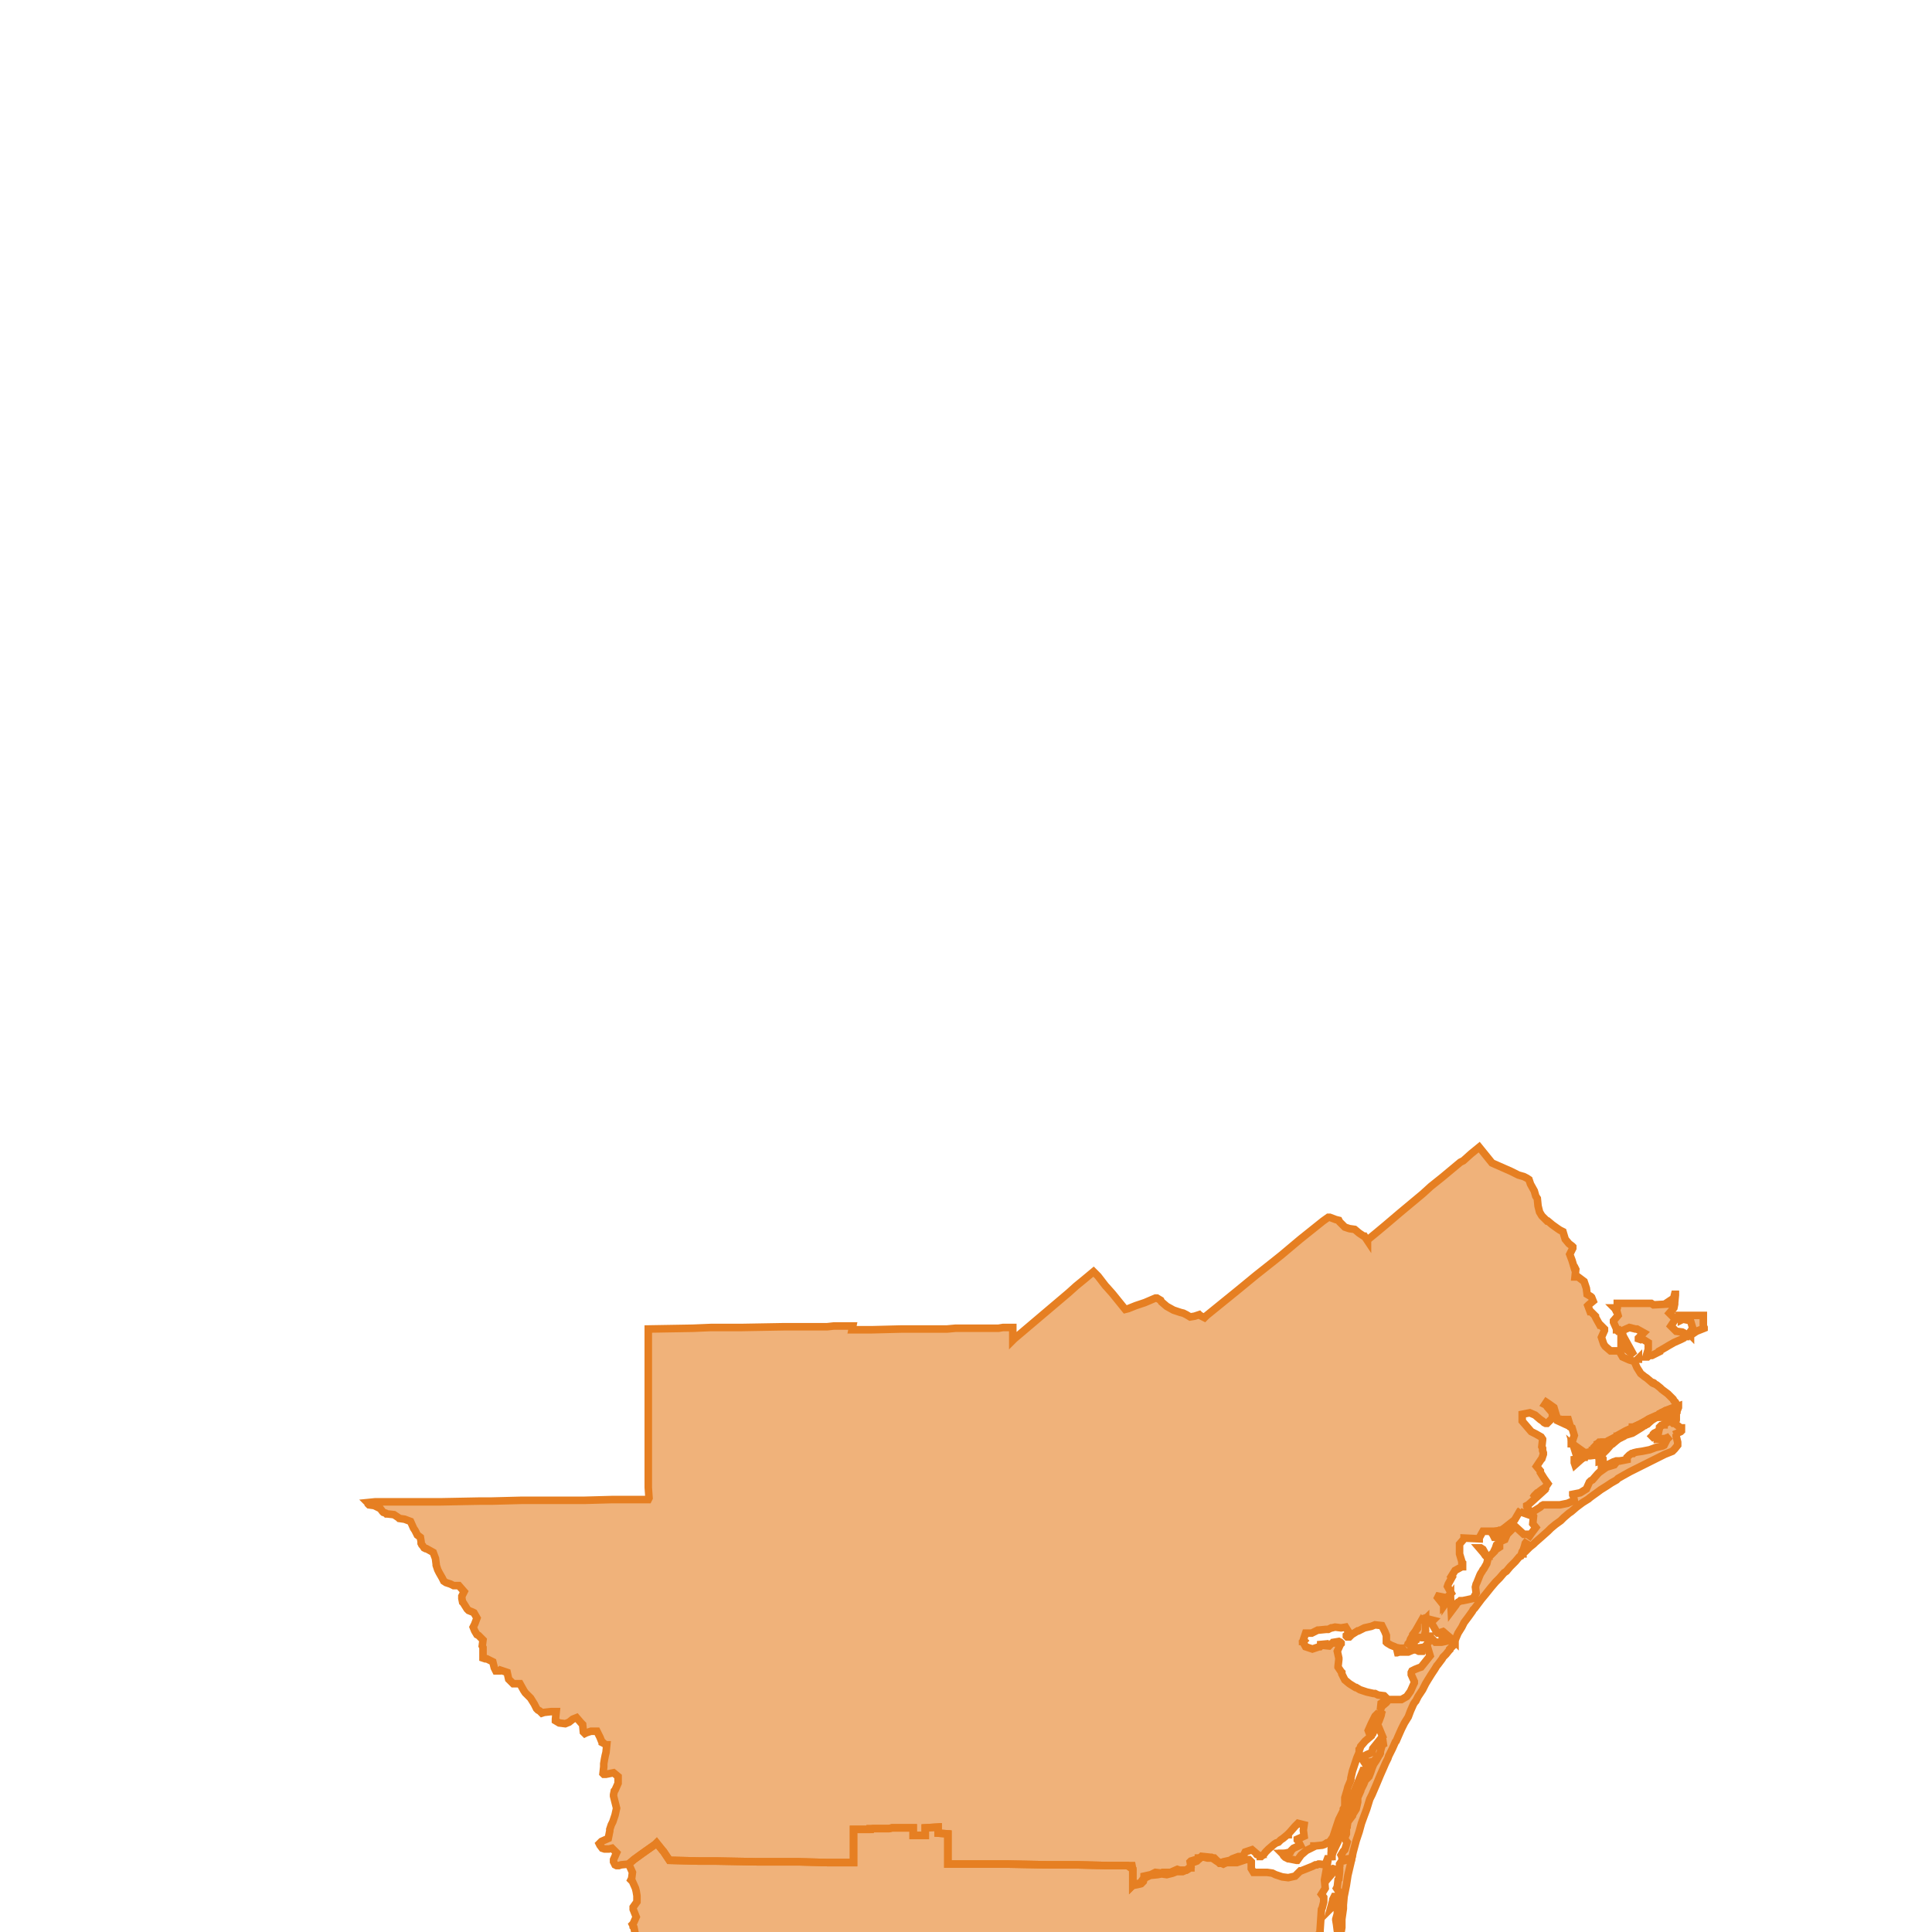 <svg version="1.1" xmlns="http://www.w3.org/2000/svg" xmlns:xlink="http://www.w3.org/1999/xlink"  pointer-events="none" width="256" height="256"><g><path stroke="#E67F22" stroke-width="1" stroke-opacity="1" fill-opacity="0.6" fill-rule="evenodd" fill="#E67F22" d="M222.8,189.6L222.7,189.7L221.8,190.1L222,190L222.1,190L222.1,190.1L222.1,190.2L222.1,190.3L222.3,191.1L222.3,191.4L222.3,191.5L221.9,192L221.6,192.3L220.6,192.7L219.8,193.1L219.4,193.3L219,193.5L218.4,193.8L217.6,194.2L217,194.5L216.2,194.9L216,195L215.1,195.5L214.4,195.9L214.2,196.1L213.5,196.5L213.2,196.7L212.9,196.9L212.1,197.4L211.7,197.7L211,198.2L210.6,198.5L210.5,198.6L209.7,199.1L208.9,199.7L208.2,200.3L207.9,200.5L207.2,201.1L206.8,201.5L206.1,202L205.5,202.5L205.1,202.9L204.2,203.7L203.4,204.4L203.2,204.6L202.7,205L202.1,205.6L201.8,205.8L201.8,205.9L201.7,205.9L201.7,205.8L202,204.9L202.4,204.1L202.1,204.5L201.9,205.3L201.7,205.6L201.6,205.9L201.5,206.2L201.3,206.3L200.8,206.9L200.1,207.6L199.6,208.2L199.3,208.4L198.7,209.1L198.2,209.6L197.6,210.3L197.2,210.8L196.8,211.3L196.3,211.9L195.4,213.1L195.2,213.3L195.1,213.5L194.6,214.2L194,215L193.7,215.6L193.2,216.4L192.9,217.1L192.8,217.4L192.8,217.5L192.5,217.2L192.4,217.2L192,216.9L191.9,216.8L191.2,216.2L190.6,216.4L190.5,216.4L190.4,216.3L189.7,215.1L189.6,215.1L188.8,214.8L188.8,214.7L188.8,214.6L188.9,214.5L188.9,214.6L189.7,214.8L189.8,214.8L189.9,214.7L189.5,214.6L188.8,214.4L188.7,214.4L188.7,214.1L188.6,214.4L188.7,214.4L188.8,214.5L188.9,216.1L188.7,216.9L188.7,217L188.6,217L188.4,217L187.5,216.9L187.5,216.8L187.4,216.6L187.4,216.5L187.4,216.4L187.8,215.7L187.8,215.8L187.2,216.6L187.2,216.7L186.9,217.2L186.8,217.5L186.4,218.2L186.6,218L186.6,217.8L186.8,217.6L187.6,217.3L187.6,217.2L187.6,217.3L187.4,217.5L187.3,218.6L186.6,218.9L186.5,218.9L186.3,218.9L185.4,218.9L185.1,219L185,219L184.8,219L185,218.9L185.8,218.7L186.3,218.3L186.2,218.4L186.1,218.4L185.8,218.4L185.5,218.4L185,218.3L184.8,218.2L184.3,218L183.8,217.7L183.7,217.6L183.7,216.7L183.5,216.2L183.1,215.4L182.2,215.3L181.7,215.5L180.8,215.7L180,216.1L179.9,216.1L179.1,216.6L178.8,216.9L178.5,216.9L178.4,216.8L178.4,216.7L178.8,216.4L178.3,215.6L177.7,215.7L176.9,215.6L176.5,215.7L176.4,215.7L176,215.9L175.9,215.9L175.8,215.9L175.7,215.9L174.7,216L174.6,216L173.8,216.4L173,216.4L172.7,217.3L172.8,217.4L172.7,217.5L172.6,217.5L172.6,217.4L172.6,217.3L172.4,217.3L172.5,217.3L173,218.2L173.9,218.5L174.8,218.2L174.9,218.2L175.1,218L176.1,218.1L176.4,217.8L176.6,217.7L176.8,217.7L176.8,217.6L177.4,217.5L177.6,217.6L177.7,217.7L177.7,217.8L177.6,217.9L177.2,218.8L177.4,219.7L177.4,219.8L177.4,219.9L177.3,220.8L177.3,220.9L177.7,221.5L177.8,221.6L177.8,221.8L178.2,222.6L178.8,223.1L179.6,223.6L179.7,223.6L180.2,223.9L181.1,224.2L182,224.4L182.2,224.4L182.6,224.6L183.4,224.7L183.5,224.8L183.7,225L183.9,225.2L183.8,225.2L183,225.7L182.9,226.6L183.1,226.1L183.7,225.6L184,225.2L184.1,225.2L184.2,225.2L184.8,225.2L185.7,225.2L186.4,224.8L186.9,224.1L187.3,223.2L187.4,223L187.4,222.8L187,221.9L187,221.6L187.1,221.4L187.5,221.2L188,221L188.3,220.9L189.5,219.4L189.2,218.4L189.1,218.5L189,218.4L188.9,218.3L188.8,218.3L188.8,218.2L188.9,218.1L189.3,217.6L189.4,216.9L189.4,216.8L189.5,216.8L189.5,216.9L190.2,217.6L191,217.6L191.5,217.5L191.9,217.4L192.3,217.4L192.4,217.4L192.8,217.7L192.8,217.8L192.1,218.5L192.1,218.6L192,218.7L191.6,219.2L191.2,219.6L191.1,219.8L190.5,220.6L190.4,220.7L190.1,221.2L189.7,221.8L189.2,222.6L188.9,223.1L188.5,223.9L187.9,224.8L187.6,225.4L187.5,225.5L187.3,225.8L186.9,226.7L186.6,227.5L186.1,228.3L185.7,229.1L185.3,230L185,230.7L184.9,230.8L184.5,231.7L184.4,231.9L184,232.7L183.9,233L183.6,233.6L183.3,234.3L182.9,235.2L182.4,236.4L181.8,237.8L181.5,238.4L181.1,239.7L180.8,240.5L180.4,241.6L180.1,242.7L179.7,243.9L179.3,245.4L179.1,246.3L178.3,246.5L178.3,246.4L178,246.4L177.9,246.4L177.8,246.1L177.8,246L177.7,245.8L178,245.3L178.1,245.2L178.2,245.1L178.5,244.1L178.2,243.7L178.2,243.5L178.4,243L178.4,242.3L178.5,242.1L178.5,242L178.6,241.4L179.2,240.6L179.2,240.5L179.7,239.7L179.9,238.8L179.9,238.3L179.9,238.2L180.3,237.3L180.3,237.2L180.7,236.4L180.9,235.9L181.4,235.4L181.6,234.9L181.8,234.3L182,233.8L182.2,233.5L182.4,233.2L182.9,232.3L182.9,232.1L183.1,231.4L183.1,231.2L183.3,231.1L183.2,230.4L182.9,232.2L182.8,232.4L182.8,232.5L182,233.4L181.6,233.5L181.4,233.4L181.3,233.3L181.4,233.1L180.9,233.7L180.5,233.1L180.6,233L180.6,232.8L181.1,232.5L181.8,232.2L181.9,231.7L183.1,230.2L183.2,230.1L182.5,228.4L181.9,229.7L181.6,229.8L182.2,228.2L182.3,228.2L182.4,228.3L182.5,228.4L182.7,228.1L183,227.3L183.1,226.8L183.2,226.6L183,226.8L182.2,228.1L182.2,228L182.7,226.9L182.2,227.4L182.1,227.6L181.7,228.4L181.3,229.3L181.6,230.1L180.9,230.7L180.3,231.4L180.2,231.7L180.1,231.8L180.1,232L180.1,232.2L179.8,232.9L179.5,233.8L179.2,234.7L179,235.6L179,235.7L179,235.8L178.9,236.1L178.6,236.8L178.5,237.2L178.2,238.2L178.2,238.3L178.2,239.2L178.2,239.4L178,239.7L178,239.9L177.6,240.7L177.4,241.1L177.1,242L177,242.3L176.9,242.6L176.6,243.5L176.5,243.6L176.3,243.9L176.2,244L175.9,244.2L175.8,244.2L175.5,244.4L175.2,244.5L174.2,244.6L174.1,244.6L174.1,244.7L173.5,245L173.1,245.2L172.4,245.8L171.9,246.5L171.8,246.5L170.8,246.3L170.7,246.3L170.3,246.1L170.1,245.9L170,245.6L170.1,245.6L171,245.4L171.1,245.2L171.4,244.9L172.3,244.5L172,243.9L171.9,243.8L171.9,243.7L172.8,243.3L172.7,242.5L172.8,241.8L172,241.6L171.6,242L170.9,242.8L170.7,243L170.7,243.1L170.6,243.1L170,243.6L169.7,243.8L169.4,244.1L169.1,244.2L168.8,244.4L168.1,245L167.7,245.4L167.4,245.8L167.2,245.9L167.1,246L167,246L167,245.9L166.7,245.8L166.5,245.7L166.4,245.6L166.5,245.7L166.6,245.7L165.9,245.1L165,245.4L164.9,245.6L164.8,245.8L164.7,245.9L164.5,246L164.1,246L163.3,246.3L163,246.5L162.1,246.7L161.9,246.8L161.7,246.9L161.6,246.9L160.9,246.2L160,246.2L159.2,246L158.6,246.6L157.8,246.9L157.8,247.3L157.8,247.5L157.7,247.5L157.4,247.7L156.7,248L156.6,248L155.9,248L155.4,248.2L154.6,248.4L153.9,248.3L153.4,248.4L152.4,248.5L151.6,248.9L151.5,249.3L151.2,249.6L150.8,249.7L150.3,249.8L150.2,249.7L150.1,249.8L150.1,249.7L150.1,247.7L149.4,247.2L149,247.2L146.8,247.2L142.7,247.1L141.1,247.1L138.8,247.1L133.6,247L130.6,247L125.6,247L125.6,245.4L125.6,245L125.6,244.2L125.6,243.5L125.6,243L124.3,242.9L124.3,242.1L122.6,242.2L122.6,243.2L121,243.2L121,242.2L118.2,242.2L117.8,242.3L115.7,242.3L115.3,242.4L113.1,242.4L113.1,246.8L110.4,246.8L109.6,246.8L105.9,246.7L103.5,246.7L102.7,246.7L101.8,246.7L100.4,246.7L94.9,246.6L92.8,246.6L92.6,246.6L88.7,246.5L87.9,245.3L87.8,245.2L87,244.2L86.8,244.4L85.1,245.6L84,246.4L83.3,247L82.3,247.1L82,247.2L81.9,247.2L81.8,247.2L81.7,247.2L81.5,247.1L81.4,246.9L81.3,246.7L81.3,246.5L81.3,246.4L81.7,245.5L81.1,244.9L80.7,245L80.6,245L80.1,245L79.8,244.9L79.5,244.5L79.4,244.3L79.5,244.2L79.7,244L80.6,243.6L80.8,242.6L80.8,242.4L81,241.8L81.2,241.4L81.5,240.5L81.7,239.6L81.5,238.8L81.4,238.4L81.3,238L81.3,237.8L81.4,237.3L81.5,237.2L81.9,236.3L81.9,235.4L81.3,234.9L80.3,235.1L80,235.1L79.9,235L80,234.1L80,233.9L80,233.7L80.1,233.1L80.2,232.6L80.3,232.2L80.4,231.2L80.3,231.2L80,231L79.8,230.9L79.8,230.8L79.7,230.7L79.5,230.2L79.1,229.4L78.3,229.4L77.7,229.6L77.5,229.7L77.3,229.5L77.2,228.5L77,228.3L76.4,227.6L75.9,227.8L75.4,228.2L74.9,228.4L74.1,228.3L73.6,228L73.6,227.8L73.7,226.8L73,226.8L72.1,226.9L71.8,227L71.5,226.7L71.3,226.6L71.1,226.4L70.8,225.8L70.3,225L69.6,224.3L69.4,224L68.9,223.1L68.2,223.1L68,223.1L67.9,223L67.7,222.8L67.4,222.5L67.2,221.6L66.3,221.3L66.2,221.4L65.9,221.4L65.7,221.4L65.6,221.2L65.5,221L65.3,220.2L64.5,219.8L64.3,219.8L64,219.7L64,219.5L64,218.5L64,218.3L63.9,218.1L64,217.3L63.4,216.7L63.2,216.6L62.9,216.1L62.7,215.6L62.8,215.4L62.9,215.2L63.2,214.4L62.8,213.7L62.6,213.6L62.1,213.4L61.9,213.2L61.4,212.4L61.3,212.3L61.2,211.8L61.2,211.5L61.5,210.9L60.8,210.1L60.1,210.1L59.7,209.9L59.1,209.7L58.8,209.5L58.6,209.1L58.2,208.4L58.1,208.2L58,208L57.8,207.4L57.8,207.3L57.7,206.5L57.4,205.7L56.5,205.2L56.4,205.2L56.2,205.1L56,204.8L55.9,204.7L55.8,204.5L55.8,204.3L55.7,203.7L55.3,203.4L55,202.8L54.8,202.5L54.4,201.6L53.6,201.3L52.9,201.2L52.8,201.1L52.2,200.7L51.3,200.6L51.2,200.6L51.1,200.5L50.8,200.4L50.7,200.3L50.4,199.9L49.6,199.5L48.9,199.4L48.8,199.3L48.8,199.2L48.7,199.1L49.7,199L53.1,199L53.2,199L53.9,199L57.4,199L58.4,199L63.7,198.9L64.5,198.9L65.2,198.9L69.1,198.8L70.9,198.8L77.4,198.8L81.1,198.7L82,198.7L85.9,198.7L86,198.5L85.9,197.1L85.9,196.2L85.9,195.3L85.9,191.2L85.9,190.4L85.9,189.8L85.9,183.8L85.9,183.4L85.9,182.3L85.9,180.7L85.9,179.4L85.9,177.4L85.9,176.9L85.9,176.1L91.8,176L94.2,175.9L96.6,175.9L97.7,175.9L98.2,175.9L103.9,175.8L104.5,175.8L105.2,175.8L109.4,175.8L109.6,175.8L110.5,175.7L113,175.7L112.9,176.2L115.3,176.2L115.5,176.2L119.5,176.1L121,176.1L121.2,176.1L122.7,176.1L124.1,176.1L125.5,176.1L126.6,176L126.9,176L129.2,176L129.6,176L129.9,176L131,176L131.9,176L132.3,176L132.9,175.9L134.2,175.9L134.2,176.2L134.2,177.6L134.4,177.4L141.6,171.3L142.6,170.4L143.7,169.5L144.3,169L144.9,168.5L145.1,168.7L145.5,169.1L146.5,170.4L146.6,170.5L147.4,171.4L149.1,173.5L149.5,173.4L150.5,173L151.7,172.6L153.1,172L153.3,172L153.8,172.3L153.9,172.5L154.6,173.1L155.5,173.6L156.1,173.8L156.4,173.9L156.8,174L157.2,174.2L157.7,174.5L158.3,174.4L158.9,174.2L159,174.3L159.6,174.6L159.8,174.4L159.9,174.3L163.6,171.3L164.7,170.4L166.4,169L168.8,167.1L169.8,166.3L172.3,164.2L175.3,161.8L176,161.3L176.2,161.3L177,161.6L177.4,161.7L177.5,161.9L178.2,162.6L178.8,162.8L179.5,162.9L180.1,163.4L180.7,163.8L180.8,163.8L181.2,164.4L181.2,164.3L182.3,163.4L183.5,162.4L185.5,160.7L188.5,158.2L189.6,157.2L190.6,156.4L191.1,156L193.5,154L193.9,153.8L194.9,152.9L196,152L197.7,154.1L200.2,155.2L201.2,155.7L201.9,155.9L202.3,156.1L202.6,156.3L202.8,156.9L203.3,157.8L203.5,158.5L203.7,158.8L203.8,159.8L204,160.6L204.3,161.1L205,161.8L205.1,161.8L205.7,162.3L206.4,162.8L206.7,163L207.1,163.2L207.4,164.2L207.9,164.8L208.3,165.1L208.4,165.2L208.4,165.4L208,166.2L208.3,167L208.6,168L208.7,168L208.8,168.2L208.7,169.2L209.1,169.2L209.9,169.8L210.2,170.7L210.3,171.5L210.8,171.8L210.9,171.9L211.1,172.4L210.5,172.9L210.4,173L210.7,173.8L210.8,173.8L211.3,174.3L211.4,174.4L211.4,174.5L211.5,174.7L212,175.6L212.1,175.6L212.3,175.8L212.4,175.9L212.6,176.1L212.6,176.2L212.6,176.3L212.2,177.2L212.5,178.1L212.7,178.4L213.4,179L214.4,179L214.5,179L214.6,179L214.6,179.1L215,179.8L215.9,180.2L216.6,180.4L216.6,180.5L216.9,181.2L217.4,182L217.9,182.4L218.2,182.6L218.9,183.2L219,183.2L219.1,183.3L219.2,183.3L219.3,183.4L219.5,183.5L220,183.9L220.2,184.1L220.6,184.4L221,184.7L221.1,184.8L221.4,185.1L221.7,185.4L221.8,185.6L221.9,185.7L222,185.8L222.1,186L222.1,186.1L222.1,186.2L222.1,186.3L222.1,186.4L221.9,186.5L221.5,186.6L221,186.8L220.1,187.2L219.5,187.6L219.4,187.6L218.5,188L218,188.3L217.3,188.7L216.4,189.1L216.3,189.1L216.3,189.2L215.4,189.6L214.5,190.1L214.5,190.2L214.3,190.3L213.7,190.6L213.3,190.8L213.1,190.9L212.8,191.1L211.9,191.1L211.2,191.8L211.2,192.1L211.1,192.2L211,192.2L211,192.3L210.1,192.5L210,192.5L209.3,192L208.6,191.5L208.4,191.3L208.3,191.1L208.6,190.2L208.3,189.2L208.1,189.1L207.8,188.1L207,188.1L206.5,188.1L206.4,188.1L206.4,188L206.2,187.5L205.9,186.5L205.2,186L204.9,185.8L204.7,186.1L204.9,186.2L205,186.4L205.6,187.1L205.7,187.2L205.7,187.9L205.6,188L205,188.6L204.9,188.6L204.8,188.6L204.6,188.5L204.4,188.3L204.1,188.1L203.4,187.5L202.7,187.2L201.7,187.4L201.7,188.3L202.3,189L202.9,189.7L203.5,190L204.2,190.4L204.4,190.7L204.4,190.8L204.3,191.7L204.4,191.9L204.4,192.2L204.5,192.5L204.5,192.7L204.4,193L204.3,193.3L204.2,193.4L203.6,194.3L204.1,194.9L204.1,195L204.1,195.1L204.6,195.9L205.1,196.6L204.9,196.9L204.7,197.1L204.6,197.2L204.4,197.3L204,197.6L203.9,197.7L203.7,197.8L203.6,197.9L203.3,198.2L203.1,198.5L203.3,198.3L204.2,197.5L204.3,197.4L204.7,197.1L204.8,197.1L204.8,197.2L204.7,197.3L204.7,197.4L202.5,199.4L202.3,199.5L202.3,199.6L203,200.7L202.8,200.8L201.4,200.3L201.5,200.1L201.4,200.2L200.7,201.4L199.3,202.5L199,202.7L198.8,202.8L197.9,202.9L197.6,202.9L197.5,202.9L196.5,202.9L196,203.8L196,203.9L194,203.8L194,203.9L193.4,204.6L193.4,204.8L193.4,205.8L193.4,205.9L193.7,206.9L193.7,207L193.8,207.1L193.8,207.3L193.8,207.4L193.8,207.6L193.7,207.6L192.8,208.1L192.3,208.9L192.4,209L191.9,209.9L191.8,210.2L192.3,211.1L191.7,211.7L191.6,211.7L190.6,211.5L190.5,211.7L191.3,212.7L191.4,212.6L191.3,212.7L191.3,212.2L191.4,211.9L191.5,211.7L191.6,211.7L191.5,212.3L191.5,212.4L191.5,212.5L192.2,211.5L192.2,211.6L192.3,213.5L192.9,212.7L192.9,212.6L193.1,212.4L193.2,212.3L193.4,212.2L193.5,212.1L193.6,212.1L193.8,212.1L194.3,212L195.2,211.8L195.6,211.1L195.5,210.3L195.6,209.9L195.7,209.7L195.9,209.2L196.1,208.7L196.2,208.5L196.4,208.2L196.5,208L196.6,207.9L197,207.2L197.2,206.4L198,205.6L198,205.5L198.1,205.4L198.7,205L198.7,204.4L198.7,204.3L199.4,204L199.7,203.3L200.4,202.6L200.4,202.5L200.4,202.4L200.6,202L200.6,202.1L201.9,203.3L202.6,203.3L202.6,203.4L202.6,203.5L202.6,203.6L202.4,203.9L202.7,203.5L202.9,203.2L203.5,202.4L203.1,201.9L203.2,200.9L203,200.6L203.3,200.2L204.1,199.7L204.2,199.6L204.3,199.5L204.5,199.4L205,199.4L205.5,199.4L206.4,199.4L206.7,199.4L207.7,199.2L208.6,198.8L208.5,198.3L208.4,198.1L208.4,198L209.4,197.8L210.2,197.3L210.6,196.4L210.8,196.2L211,196.1L211.7,195.3L211.9,195.1L212.6,194.6L212.9,194.4L213.9,194.1L214.3,193.6L214.5,193.6L214.6,193.6L215.6,193.4L215.6,193.1L215.7,193L215.9,192.8L216.2,192.6L216.4,192.6L216.5,192.5L216.9,192.4L217.6,192.3L218.6,192.1L219.4,191.8L220.3,191.6L220.5,191.5L220.9,190.7L221.3,190.3L221,190.5L220.9,190.5L220.7,190.6L219.6,190.7L219.6,190.6L219.7,190.1L219.4,190L219.3,190.2L219,190.4L218.9,190.3L219.1,190.1L219.1,190L219.2,189.9L219.8,189.6L219.9,189.2L219.9,189.1L220,189L220.1,188.9L220.2,188.9L220.4,188.8L220.5,188.8L220.5,188.7L221.3,188.3L221.3,188.2L221.6,188.1L222,187.9L222.1,187.9L222.1,188.2L222,188.4L221.9,188.5L221.6,188.5L221.7,188.6L221.8,188.6L221.9,188.6L222.7,189.2L222.8,189.2L222.8,189.3L222.8,189.6z"/><path stroke="#E67F22" stroke-width="1" stroke-opacity="1" fill-opacity="0.6" fill-rule="evenodd" fill="#E67F22" d="M188.3,312.8L188.3,313.6L188.2,313.7L188.1,313.8L187.8,314L187.7,314L187.6,313.9L187.7,313.3L187.4,313.4L187.3,313.4L186.4,313.6L186.3,313.7L185.6,313.5L184.8,313.5L183.8,313.8L183.7,313.9L183.7,314L183.6,314L183.5,314L183.4,314L182.6,313.8L182.3,314.6L182.2,314.7L181.4,314.7L181,315L180.1,315.5L180,315.5L179.6,315.4L178.7,315.5L178.3,316.3L178.7,317L178.6,318L178.6,318.1L178.3,319L178,319.4L177.1,319.6L176.9,319.6L176.6,319.5L175.7,319.4L175.6,319.4L174.8,319L174.3,318.8L174.1,318L173.4,317.6L172.4,317.5L171.5,317.1L171.2,317.1L171.1,317L170.8,316.1L170.7,316.1L170.2,315.4L169.5,314.8L168.4,314.5L168.4,313.6L167.6,313.6L167.5,313.5L167.1,313.1L166.8,312.3L166.4,312L165.8,311.2L165.5,311L164.7,310.4L164.6,310.4L164.5,310.4L163.7,310L163.4,310.4L162.6,310L162.2,310.2L161.8,310.2L161.3,310.3L160.9,310L160.3,310.1L159.5,309.9L159,309.7L158.8,309.6L158.7,309.5L157.9,309.1L157,309L156.9,309L156.1,308.7L155.8,308.7L155.7,308.5L155.7,308.3L155.7,307.8L155.5,308.2L155.4,308.4L155.3,308.5L154.4,308.3L154.2,308.3L153.5,308.5L152.7,308.6L152.4,308.7L152.2,308.6L151.3,308.5L151,308.7L150.9,308.7L150.8,308.7L149.9,308.3L149.8,308.4L148.9,308.5L148.5,308.4L147.8,308.9L147.6,309.3L147.5,309.3L146.7,309.1L146.2,309.5L146,309.5L145.9,309.5L145.8,309.4L145.8,309.3L146,308.3L145.1,308.4L145,308.4L144.1,308.1L143.7,308.2L142.9,308.7L142.8,308.9L142.2,308.7L141.3,308.2L141.2,308.3L140.7,308.5L140.5,308.5L140.3,308.4L139.7,307.7L138.7,307.5L138.2,307.7L138.1,307.6L137.4,307L136.8,306.4L136.5,306.2L135.8,306.2L135.6,306.2L135.5,306.1L134.9,305.4L134.7,305.3L134.6,305.1L134.3,304.7L134.2,304.4L134,303.7L133.4,303.7L132.5,303.4L132.2,303.4L132,303.4L131.8,303.4L131.1,302.7L130.5,302L130.4,302L129.8,301.5L129.5,301.4L129.3,301.3L129.2,301.2L128.7,300.4L127.8,300.2L127.7,301.1L127.6,301.2L127.4,301.2L126.5,300.8L126.4,300.7L125.6,300.1L125,299.9L124.1,299.6L124,299.9L123.9,300L123.7,299.9L123.1,299.5L123,299.3L122.8,299L122.7,298.3L121.8,298.5L121.4,298.8L120.6,299.1L119.6,299.4L119.3,299.4L119.1,299.4L118.9,299.4L118.8,299.3L118.7,299.2L118.6,299L118.5,298.9L118.2,297.9L117.9,298L117.7,297.9L117.5,297.9L117.1,297.8L116.8,297.7L116.7,297.5L116.6,296.6L115.7,296.4L115.6,296.5L115.4,296.4L115.3,296.4L115.2,296.3L115.1,296.1L115,295.9L115.3,295.1L114.4,294.9L114.3,294.9L114.1,294.9L113.9,294.8L113.7,294.7L113.5,294.6L113.2,293.7L112.9,292.8L112.4,292.8L111.5,293L111.3,293.1L111.1,293.2L111,293.2L110,292.9L109.9,293L109.7,293L108.9,293.3L108.6,293.5L108.5,293.4L108,292.5L107.8,292.5L106.8,292.5L106.7,292.6L106.5,292.6L106.4,292.6L106.2,292.5L106,292.4L105.9,292.2L105.7,291.2L104.9,291.1L104.6,291.4L104.5,291.5L104.4,291.5L103.4,291.5L103.3,291.4L102.8,290.6L101.8,290.6L101.7,290.7L101.5,291L101.2,291.1L101.1,291.2L100.4,291.2L100.2,291.2L100.1,291.2L99.6,290.5L98.9,289.8L98.7,289.3L99.3,288.5L99.3,288.1L99.7,287.2L99.5,286.9L99.5,286.8L99.1,285.9L98.9,285.7L98.3,285L97.6,284.6L97.4,284.6L96.8,284.4L96.3,284.1L96.2,284L96.1,283.9L96.1,283.7L96.1,283.6L96.1,283.5L96.3,283L96.2,282.3L95.9,280.6L95.8,279.9L95.7,279.6L94.8,278.1L94.7,277.7L94.3,276.1L94.4,274.6L93,273.5L92.9,272L92.9,271.3L92,269.9L91.7,268.8L91.7,268.5L91.1,267.8L90.5,267.4L89.8,267.4L89.5,267.4L88.9,266.7L89.1,266.1L89.2,265.1L88.5,264.5L87.9,264.3L87.2,264.1L86.9,264L86.6,263.9L86.4,263.6L86.2,263.4L86,262.7L86,262.5L86,262.4L86.3,261.5L86.1,261.2L85.5,260.7L85.1,259.8L84.4,260L84.2,260L84.1,259.9L83.9,259.8L83.7,259.5L83.6,259.4L83.6,259.2L83.6,258.4L83.4,257.8L83.4,257.6L83.3,257.5L83.3,257.3L83.4,257.1L83.6,256.9L84.2,256.4L84,255.4L83.9,255.3L83.9,255.2L83.8,255L83.9,254.9L84.3,254L83.9,253L83.9,252.9L83.9,252.7L84.4,252L84.4,251.2L84.3,250.6L84.2,250.2L83.8,249.3L83.6,249.1L83.7,248.9L83.8,248.1L83.4,247.2L83.3,247L84,246.4L85.1,245.6L86.8,244.4L87,244.2L87.8,245.2L87.9,245.3L88.7,246.5L92.6,246.6L92.8,246.6L94.9,246.6L100.4,246.7L101.8,246.7L102.7,246.7L103.5,246.7L105.9,246.7L109.6,246.8L110.4,246.8L113.1,246.8L113.1,242.4L115.3,242.4L115.3,242.3L115.7,242.3L117.8,242.3L118.2,242.2L121,242.2L121,243.2L122.6,243.2L122.6,242.2L124.3,242.1L124.3,242.9L125.6,243L125.6,243.5L125.6,244.2L125.6,245L125.6,245.4L125.6,247L130.6,247L133.6,247L138.8,247.1L141.1,247.1L142.7,247.1L146.8,247.2L149,247.2L149.4,247.2L150,247.2L150.1,247.7L150.1,249.7L150.1,249.8L150.2,249.7L151.1,249.5L151.6,248.8L151.6,248.6L152.5,248.4L153.1,248.1L154,248.2L154.1,248.1L155.1,248.1L156,247.7L156.3,247.8L157.2,247.8L157.8,247.3L157.7,246.7L157.8,246.6L158.8,246.3L158.8,246.2L158.9,246.2L159.2,246.1L159.3,246L159.5,246L160.4,246.1L160.5,246.1L161.2,246.6L162.1,247L162.3,246.9L162.6,246.8L163,246.8L163.9,246.8L164.2,246.7L164.5,246.6L165.1,246.4L165.4,246.4L165.5,246.4L165.6,246.5L165.8,246.7L165.8,247.6L166.1,248.1L167,248.1L167.4,248.1L167.9,248.1L168.6,248.2L168.8,248.3L169,248.4L169.9,248.7L170.7,248.8L171.6,248.6L172.2,248L172.3,247.9L172.4,247.9L172.9,247.7L173.9,247.3L174.3,247.1L174.5,247.1L174.7,247L174.9,247L175.6,247.1L175.9,246.3L176,246.3L175.5,249.1L175.6,250.2L175.1,251L175.4,251.4L175.4,251.5L175.4,252L175.2,252.8L175.1,253L174.9,256L174.9,256.1L174.8,256.1L174.8,256L174.6,258.2L174.8,258.3L174.8,258.4L174.8,259.9L174.7,260.1L174.7,260.5L174.3,261.1L174.3,261.7L174.1,263.6L173.9,264L173.6,264.5L172.7,264.5L172.5,264.7L173.2,265.9L173.3,266L173.4,266.1L173.5,266.2L173.6,266.3L173.6,266.4L173.7,266.5L173.7,266.6L173.5,267.5L173.5,267.6L173.5,267.7L173.5,267.8L173.2,267.8L172.7,267.8L171.9,268.2L171.8,268.7L171.7,270.3L171.9,270.7L172.6,271.3L172.8,271.3L173.3,272.6L173.5,272.8L173.5,272.9L173.6,273.8L173.7,274.7L173.8,275.5L173.9,276.4L174,276.5L174.1,277L174.1,277.2L174.4,278.2L174.6,278.9L174.7,279.1L174.7,279.3L174.7,280.3L174.8,280.7L174.8,280.8L174.7,280.9L174.8,280.9L174.9,280.9L175.1,281.2L175.2,281.4L175.2,281.5L175.4,282.1L175.6,283.1L175.9,283.2L176,283.3L175.8,284.3L175.9,284.8L176,285.3L176,285.4L175.8,285.7L175.9,285.6L176,285.6L176,285.5L176,285.4L176.1,285.3L176.2,285.5L176.7,285.1L176.8,285.1L177.1,285.9L176.2,287.9L175.7,287L175.5,286.6L175.5,286.8L175.9,287.5L175.9,288.4L176.2,288.7L176.2,288.8L176.1,289.3L176.3,290.2L177,290.2L177.1,290.2L177.1,290.3L177.1,290.4L176.9,291L176.9,291.1L176.9,291L177.2,290.7L177.5,290.6L177.6,290.6L177.7,290.6L177.8,290.7L178.1,291.4L178.1,291.5L178,292.1L177.8,292.3L178.4,293.2L179.1,292.9L179.2,292.9L179.5,291.9L179.6,291.9L180.3,292.8L180.4,293L180.3,293.1L179.8,293.8L179.7,294.5L179.4,294.8L179.1,295.6L179.1,295.9L179.2,296.8L179.3,297.1L180,297.7L180.2,297.6L180.7,297.5L181.2,298.4L181.4,298.3L181.5,298.2L182,298.4L182.1,298.4L182.2,298.7L182.4,299.5L182.7,300.5L182.9,301.2L181.2,300.8L181.4,301.1L181.5,301.5L181.5,301.7L181.5,302L181.4,302.3L181.3,303.1L181.5,303.4L181.5,303.5L181.5,303.6L181.7,304.6L182,304.9L182,305.2L182.1,305.3L182.1,305.4L181.9,306.4L182.4,306.9L183.3,307.2L183.9,307.4L184.5,307.2L185.4,307.2L185.9,307.3L185.9,307.5L185.9,308.3L186.6,308.6L186.5,308.9L186.4,309L185.8,309.7L185.6,309.8L184.6,310L184.7,310.8L184.9,311.2L185.8,311.6L186.6,311.4L187.3,311L187.4,311L187.5,311L187.6,311L187.7,311.1L187.7,311.2L187.8,310.9L187.7,310.8L187.2,309.9L186.8,309L186.6,308.7L186.9,308.5L187.4,308.1L187.6,308.1L188,308.1L188,308.2L188,308.6L187.9,309.4L188,309.9L188,310.5L188.1,311.2L188.2,311.8L188.3,312.3L188.3,312.6L188.3,312.8z"/><path stroke="#E67F22" stroke-width="1" stroke-opacity="1" fill-opacity="0.6" fill-rule="evenodd" fill="#E67F22" d="M182.4,282.6L182.4,282.7L182,282.7L181.8,282.7L181.2,282.8L181.2,282.7L180.9,282.7L180.8,282.7L180.8,282.6L180.6,281.7L180.6,281.4L180.5,281.1L180.4,281.1L180.4,281L180.5,281L180.5,280.9L180.3,280.8L180.4,280.6L180.5,280.7L180.6,280.8L180.7,280.9L180.9,280.9L180.7,280.8L180.1,280.2L180,280L179.7,279.7L179.5,278.8L179.2,278.3L179,277.4L178.8,276.7L179.1,276.1L179.3,276.1L179.4,276L179.5,276.1L179.9,276.7L180,277L180.3,277.9L180.5,278.1L180.5,278.2L180.8,279.1L181.1,280L181.1,280.1L181.1,280.2L181.2,280.4L181.3,280.6L181.3,280.7L181.3,280.8L181.3,280.9L181.7,280.9L181.3,280.7L181.3,280.6L181.2,279.6L181,279.5L181,279.4L180.9,279L180.6,278.2L180.3,277.7L180.3,277.6L180.2,277.5L180.1,277.1L179.9,276.3L179.3,275.8L178.5,275.6L178.4,275.5L178.1,274.8L178,274.5L177.8,273.6L177.7,273.3L177.8,273.2L178.2,273.2L178.1,272.2L178,271.7L178,270.7L177.5,269.9L177.4,269.8L177.4,269.7L177.3,269.5L177.3,269.4L177.3,269.3L177.3,269.1L177.3,268.7L177.1,267.7L177,267.6L177.1,267.3L177.5,266.5L177.4,266.2L177.2,265.8L177.2,265.6L177.1,265.6L177.1,265.5L177.1,265.4L177.2,265.4L177.1,265.1L177.1,264.7L177.1,263.7L177.1,263.3L177.3,262.5L177.2,262.2L177.2,261.5L177.2,260.9L177,260.1L176.9,259.9L176.9,258.8L176.9,258.6L177.1,258.2L177.2,257.3L177.2,257.1L177.3,256.3L177.2,255.8L177.1,255L177,254.4L177,254.3L177.2,253.6L177.2,252.8L176.6,252.3L176.4,252.6L176.4,252.7L176.4,252.8L176.3,252.9L176.6,251.8L176.6,251.7L176.8,251.3L176.9,251.3L176.9,251.4L176.7,252L177.4,251.9L177.6,250.9L177.5,250.8L177.1,250.2L177.2,250L177.3,249.1L177.4,249L177.5,248L177.5,247.2L177.5,247L177.9,246.4L178.6,246.3L179.1,246.3L179,246.8L178.6,248.5L178.4,249.8L178.3,250.3L178.1,251.3L178,252.4L178,252.9L177.8,254.3L177.8,255.4L177.7,256L177.7,257L177.7,258.1L177.7,258.9L177.7,260.5L177.7,261.3L177.8,262.6L177.8,263.1L178,264.1L178,265.1L178.3,267.1L178.5,267.9L178.5,268.3L178.6,268.6L178.9,270.3L179,270.5L179.2,271.4L179.3,272.1L179.5,272.7L179.7,273.6L179.8,274L180,274.9L180.3,275.7L180.4,276.2L180.6,277.1L180.8,277.7L181,278.3L181.3,279.3L181.7,280.5L181.8,280.9L182,281.3L182.2,282L182.4,282.6z"/><path stroke="#E67F22" stroke-width="1" stroke-opacity="1" fill-opacity="0.6" fill-rule="evenodd" fill="#E67F22" d="M218.1,179.8L218.4,178.8L218.4,177.9L217.6,177.4L217.4,177.5L217.1,177.4L217.1,177.3L217.8,176.6L216.9,176.1L216.8,176.1L216.7,176.1L215.9,175.9L215,176.3L215,176.4L214.9,176.4L214.5,176.4L214.4,176.4L214.3,176.3L214.3,176.2L214.2,176.2L214.2,176.1L213.8,175.2L213.8,175L214.4,174.3L214.2,173.6L214.3,173.3L214.3,173L214.3,172.7L215.2,172.7L216.4,172.7L218.8,172.7L219.1,172.9L220.9,172.8L220.9,172.7L220.9,172.6L221.8,172L221.8,171.9L221.9,171.5L222,171.5L222,171.6L221.9,172.6L221.9,172.8L221.8,173.3L221.2,174L221.8,174.6L221.9,174.7L222,174.7L222,174.8L221.4,175.7L222.1,176.4L222.9,176.5L223.1,176.6L223.4,176.8L223.4,176.9L223.4,177.1L223.3,177.1L223.1,177.3L222.7,177.5L221.8,177.9L221.1,178.3L220.6,178.6L219.9,179L219.9,179.1L219.1,179.5L218.9,179.6L218.7,179.6L218.4,179.7L218.3,179.8L218.1,179.8z"/><path stroke="#E67F22" stroke-width="1" stroke-opacity="1" fill-opacity="0.6" fill-rule="evenodd" fill="#E67F22" d="M224,176.9L223.9,176.8L223.8,176.8L223.8,176.7L224.3,176L224,175L223,174.8L222.8,174.9L222.8,174.8L222.6,174.3L225.7,174.3L225.7,175.7L225.8,175.9L225.8,176L224.8,176.4L224.2,176.8L224.1,176.8L224,176.8L224,176.9z"/><path stroke="#E67F22" stroke-width="1" stroke-opacity="1" fill-opacity="0.6" fill-rule="evenodd" fill="#E67F22" d="M214.3,190.5L214.2,190.5L214.2,190.4L215,189.9L215.7,189.5L216.4,189.2L216.7,189L217.1,188.8L217.7,188.5L218.2,188.3L218.5,188.1L218.6,188.1L218.5,188.4L218.5,188.5L218.3,188.7L218,188.8L217.6,189.1L216.8,189.6L216.3,189.9L215.3,190.2L215.2,190.3L214.8,190.5L214.3,190.4L214.3,190.5z"/><path stroke="#E67F22" stroke-width="1" stroke-opacity="1" fill-opacity="0.6" fill-rule="evenodd" fill="#E67F22" d="M214.4,190.7L213.7,191.3L213.6,191.3L213.1,191.1L212.3,191.6L212.1,192.8L212,192.9L211.9,192.9L211.9,192.8L211.6,192.8L211.5,192.8L210.7,192.9L210.6,192.9L210.5,192.9L210.6,192.8L211.2,192.6L211.5,192.5L211.6,192.4L211.6,192.5L211.9,192.6L211.8,191.9L211.4,192.2L211.2,192.5L210.4,192.9L210.1,193L210,193L210,192.9L210.1,192.8L210.4,192.7L211.2,192.1L211.8,191.8L211.7,191.3L212.2,191.1L212.3,191.1L212.4,191.1L212.4,191.4L212.9,191.1L213.3,190.9L213.6,190.7L214.1,190.4L214.2,190.5L214.4,190.7z"/><path stroke="#E67F22" stroke-width="1" stroke-opacity="1" fill-opacity="0.6" fill-rule="evenodd" fill="#E67F22" d="M179.8,237.4L179.4,238.4L178.6,239.4L178.5,239.4L178.5,239.3L178.7,238.9L179.8,237.4L179.3,237.9L179.2,237.9L179.3,237.7L180.6,234.6L180.7,234.6L180.8,234.6L181.1,235.2L181.1,235.3L181,235.3L180.6,236.3L179.9,237.3L179.8,237.4z"/><path stroke="#E67F22" stroke-width="1" stroke-opacity="1" fill-opacity="0.6" fill-rule="evenodd" fill="#E67F22" d="M214.8,177.3L214.8,176.6L214.9,176.6L214.9,176.7L216.5,179.6L215,178.4L214.8,178.3L214.8,178.1L214.8,177.3z"/><path stroke="#E67F22" stroke-width="1" stroke-opacity="1" fill-opacity="0.6" fill-rule="evenodd" fill="#E67F22" d="M176.4,244.4L176.5,244.2L176.8,243.5L176.9,243.3L177.5,242.7L177.3,244L176.5,245.7L176.4,245.6L176.4,244.4z"/><path stroke="#E67F22" stroke-width="1" stroke-opacity="1" fill-opacity="0.6" fill-rule="evenodd" fill="#E67F22" d="M178.7,239.8L178.6,240L178.6,240.1L178.5,240.2L178.4,240.5L178.2,241.1L178.1,241.1L178.1,240.9L177.5,241.8L177.4,241.8L177.5,241.6L177.9,240.4L179.2,238.6L179.3,238.5L178.7,239.8z"/><path stroke="#E67F22" stroke-width="1" stroke-opacity="1" fill-opacity="0.6" fill-rule="evenodd" fill="#E67F22" d="M209.1,193.2L209,193.2L208.5,191.6L209.9,192.8L209.9,192.9L209.8,193L209.9,193L209.9,193.1L209.8,193.1L209.7,193.2L209.5,193.2L209.2,193.3L209.2,193.2L209.1,193.2z"/><path stroke="#E67F22" stroke-width="1" stroke-opacity="1" fill-opacity="0.6" fill-rule="evenodd" fill="#E67F22" d="M191.5,217.3L191.3,217.3L191.2,217.2L191.2,217.1L191.2,217L191.1,216.9L191.1,216.7L191.1,216.4L191.2,216.3L191.3,216.3L191.5,216.5L192,216.9L192.1,217.1L192.1,217.2L192,217.2L191.6,217.3L191.5,217.3z"/><path stroke="#E67F22" stroke-width="1" stroke-opacity="1" fill-opacity="0.6" fill-rule="evenodd" fill="#E67F22" d="M218.6,188.4L218.6,188.1L218.6,188L219.5,187.6L220.4,187.1L220.7,186.9L221.1,186.8L221.4,186.7L221.5,186.7L221.6,186.7L221.6,186.8L221.5,186.8L220.6,187.2L220.4,187.3L219.7,187.7L219,188.1L218.6,188.4z"/><path stroke="#E67F22" stroke-width="1" stroke-opacity="1" fill-opacity="0.6" fill-rule="evenodd" fill="#E67F22" d="M220.7,187.4L220.8,187.4L221.6,187.2L221.7,187.2L221.9,187.4L222.1,187.6L222.1,187.8L221.5,187.9L221.2,187.7L221.1,187.7L220.4,187.8L220.3,187.8L220.6,187.5L220.8,187.5L220.7,187.4z"/><path stroke="#E67F22" stroke-width="1" stroke-opacity="1" fill-opacity="0.6" fill-rule="evenodd" fill="#E67F22" d="M175.8,249.1L176,247.9L176.1,247.9L176.3,247.7L176.6,247.6L176.9,247.7L177,247.7L175.8,249.1z"/><path stroke="#E67F22" stroke-width="1" stroke-opacity="1" fill-opacity="0.6" fill-rule="evenodd" fill="#E67F22" d="M198.1,203.7L198,203.7L197.8,203.3L198.6,202.9L198.7,202.8L199.3,202.9L199.2,203L198.5,203.5L198.1,203.7z"/><path stroke="#E67F22" stroke-width="1" stroke-opacity="1" fill-opacity="0.6" fill-rule="evenodd" fill="#E67F22" d="M221.8,187.2L221.7,187.2L221.7,187.1L221.6,186.6L222.1,186.4L222.4,186.3L222.4,186.4L222.4,186.5L222.2,187L222.2,187.1L222.1,187.2L222,187.2L221.9,187.2L221.8,187.2z"/><path stroke="#E67F22" stroke-width="1" stroke-opacity="1" fill-opacity="0.6" fill-rule="evenodd" fill="#E67F22" d="M208.7,194.1L208.6,193.8L208.6,193.4L209.5,193.3L209.6,193.3L208.7,194.1z"/><path stroke="#E67F22" stroke-width="1" stroke-opacity="1" fill-opacity="0.6" fill-rule="evenodd" fill="#E67F22" d="M181,234.6L181.2,233.6L181.2,233.5L181.5,233.5L181.6,233.5L181.7,233.7L181.7,233.9L181.7,234L181.1,234.6L181,234.6z"/><path stroke="#E67F22" stroke-width="1" stroke-opacity="1" fill-opacity="0.6" fill-rule="evenodd" fill="#E67F22" d="M188.2,218.8L188.1,218.8L188,218.8L187.6,218.6L187.5,218.6L187.4,218.5L187.4,218.4L188.4,218.3L188.4,218.4L188.4,218.7L188.3,218.7L188.3,218.8L188.2,218.8z"/><path stroke="#E67F22" stroke-width="1" stroke-opacity="1" fill-opacity="0.6" fill-rule="evenodd" fill="#E67F22" d="M212.1,192.8L212.1,192.7L212.4,192.4L212.8,191.9L213.3,191.5L213.5,191.4L213.6,191.4L213.5,191.4L212.9,192.1L212.8,192.2L212.3,192.7L212.2,192.8L212.1,192.8z"/><path stroke="#E67F22" stroke-width="1" stroke-opacity="1" fill-opacity="0.6" fill-rule="evenodd" fill="#E67F22" d="M207.8,188.9L206.5,188.3L206.5,188.2L206.8,188.1L207.9,188.8L207.9,188.9L207.8,188.9z"/><path stroke="#E67F22" stroke-width="1" stroke-opacity="1" fill-opacity="0.6" fill-rule="evenodd" fill="#E67F22" d="M212.2,193.6L212.2,193.5L211.9,193.6L211.9,193.5L211.9,193.4L211.9,193.2L212,193.1L212,193L212.1,193L212.2,193L212.2,193.1L212.3,193.2L212.4,193.3L212.4,193.4L212.4,193.5L212.3,193.5L212.2,193.6z"/><path stroke="#E67F22" stroke-width="1" stroke-opacity="1" fill-opacity="0.6" fill-rule="evenodd" fill="#E67F22" d="M213.2,194.1L213.2,194L213.6,193.8L213.8,193.7L214.1,193.6L214.2,193.6L213.8,194L213.7,194L213.6,194L213.5,194.1L213.4,194.1L213.3,194.1L213.2,194.1z"/><path stroke="#E67F22" stroke-width="1" stroke-opacity="1" fill-opacity="0.6" fill-rule="evenodd" fill="#E67F22" d="M196,205.1L196.1,205.1L196.2,205.1L196.5,205.3L197,206.2L196.9,206.2L196.8,206.1L196.6,205.8L196,205.1z"/><path stroke="#E67F22" stroke-width="1" stroke-opacity="1" fill-opacity="0.6" fill-rule="evenodd" fill="#E67F22" d="M174.8,257.9L174.7,257.8L174.7,257.6L174.8,256.2L174.8,256.1L174.8,256.2L174.9,256.2L174.9,256.4L174.9,256.6L174.9,257L174.8,257.8L174.8,257.9z"/><path stroke="#E67F22" stroke-width="1" stroke-opacity="1" fill-opacity="0.6" fill-rule="evenodd" fill="#E67F22" d="M198.1,205.3L198.3,204.7L198.4,204.6L198.5,204.5L198.5,204.4L198.5,204.5L198.2,205.2L198.1,205.3L198.1,205.4L198.1,205.3z"/><path stroke="#E67F22" stroke-width="1" stroke-opacity="1" fill-opacity="0.6" fill-rule="evenodd" fill="#E67F22" d="M214,173.3L214.2,173.3L214.2,173.5L214.2,173.6L214.1,173.6L214,173.4L213.9,173.3L214,173.3z"/><path stroke="#E67F22" stroke-width="1" stroke-opacity="1" fill-opacity="0.6" fill-rule="evenodd" fill="#E67F22" d="M214.4,190.6L214.5,190.5L214.6,190.5L214.7,190.5L214.4,190.7L214.4,190.6z"/><path stroke="#E67F22" stroke-width="1" stroke-opacity="1" fill-opacity="0.6" fill-rule="evenodd" fill="#E67F22" d="M169.9,245.6L170,245.6L170.1,245.7L170,245.7L169.9,245.6z"/><path stroke="#E67F22" stroke-width="1" stroke-opacity="1" fill-opacity="0.6" fill-rule="evenodd" fill="#E67F22" d="M217.1,180L217.1,180.1L217,180.1L217.1,180z"/><path stroke="#E67F22" stroke-width="1" stroke-opacity="1" fill-opacity="0.6" fill-rule="evenodd" fill="#E67F22" d="M208.2,191.2L208.3,191.2L208.3,191.3L208.2,191.3L208.2,191.2z"/><path stroke="#E67F22" stroke-width="1" stroke-opacity="1" fill-opacity="0.6" fill-rule="evenodd" fill="#E67F22" d="M197.7,203.6L197.8,203.4L197.8,203.5L197.7,203.6z"/><path stroke="#E67F22" stroke-width="1" stroke-opacity="1" fill-opacity="0.6" fill-rule="evenodd" fill="#E67F22" d="M212.6,194.2L212.6,194.1L212.8,194.1L212.9,194.1L213.1,194.1L213,194.1L213,194.2L212.6,194.2z"/><path stroke="#E67F22" stroke-width="1" stroke-opacity="1" fill-opacity="0.6" fill-rule="evenodd" fill="#E67F22" d="M175,217.9L176.1,217.8L175,218L175,217.9z"/><path stroke="#E67F22" stroke-width="1" stroke-opacity="1" fill-opacity="0.6" fill-rule="evenodd" fill="#E67F22" d="M176.4,245.9L176.5,245.9L176.5,246L176.4,246L176.4,245.9z"/></g></svg>